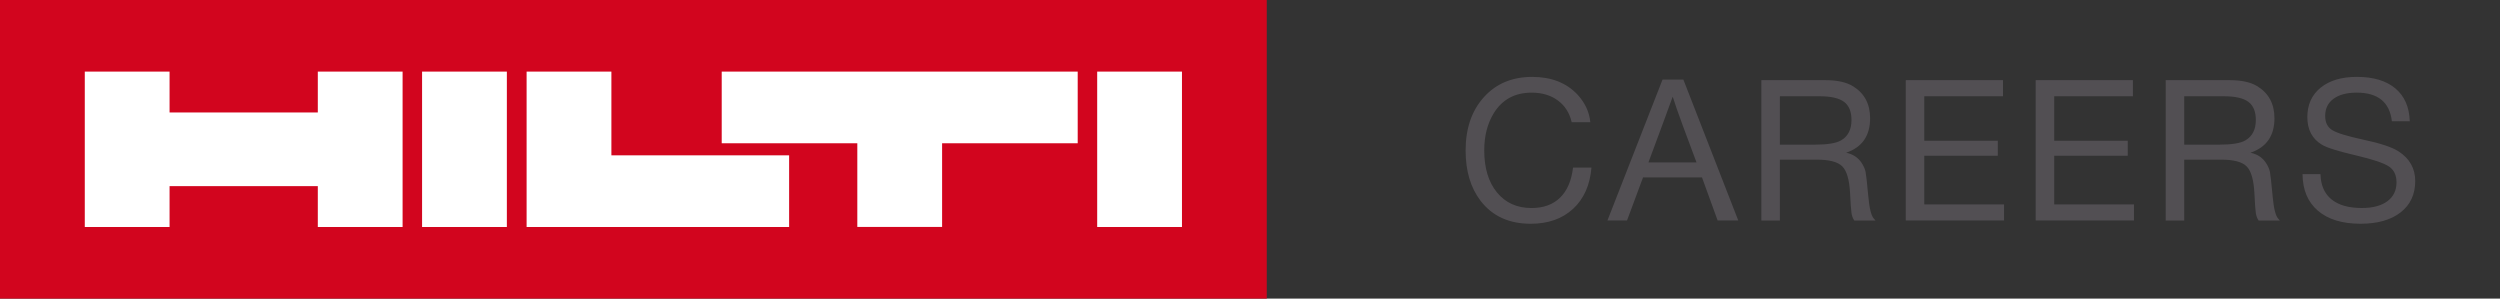 <svg xmlns="http://www.w3.org/2000/svg" viewBox="0 0 669.822 80" style="enable-background:new 0 0 669.822 80"><rect x="0" y="0" width="669.822" height="80" fill="#333333" stroke="none"/><g id="Layer_1_1_"><g id="Logo"><path id="Background" style="fill:#d2051e" d="M0 0h339.4v80H0V0z"/><path id="Hilti" style="fill:#fff" d="M135.802 60.811h-22.716V19.189h22.716v41.622zm180.882-41.622h-22.716v41.623h22.716V19.189zM22.716 60.811h22.716V49.877H85.15v10.935h22.716V19.189H85.15v10.935H45.432V19.189H22.716v41.622zm118.377 0h70.335V41.623H163.81V19.189h-22.716l-.001 41.622zm52.276-22.434H229.7v22.434h22.716V38.377h36.332V19.189h-95.379v19.188z"/></g><path style="fill:#524f53" d="M426.398 44.906c-.396 4.697-2.037 8.38-4.926 11.046-2.89 2.666-6.674 3.999-11.355 3.999-5.795 0-10.271-2.048-13.425-6.146-2.675-3.498-4.013-7.99-4.013-13.477 0-5.916 1.634-10.682 4.899-14.3 3.267-3.618 7.575-5.427 12.925-5.427 5.16 0 9.224 1.595 12.19 4.784 2.006 2.195 3.138 4.647 3.396 7.356h-4.99c-.565-2.469-1.796-4.407-3.69-5.812s-4.24-2.109-7.034-2.109c-4.492 0-7.87 1.826-10.134 5.479-1.715 2.777-2.571 6.104-2.571 9.979 0 4.75 1.14 8.513 3.42 11.291 2.28 2.777 5.367 4.166 9.26 4.166 3.206 0 5.756-.93 7.651-2.79 1.895-1.86 3.048-4.54 3.459-8.037h4.938zm24.624-23.585l14.711 37.756h-5.529l-4.192-11.548H440.22l-4.295 11.548h-5.247l14.763-37.756h5.581zm3.524 22.196l-3.729-10.004c-1.234-3.36-2.118-5.898-2.649-7.613-.565 1.612-1.475 4.089-2.727 7.433l-3.78 10.185h12.885zm17.37-22.041h17.181c3.154 0 5.623.549 7.407 1.646 3.034 1.886 4.552 4.741 4.552 8.564 0 4.698-2.144 7.776-6.43 9.233 1.817.377 3.197 1.278 4.141 2.701.566.857.926 1.676 1.08 2.456s.395 2.944.721 6.494c.291 3.224.78 5.213 1.466 5.967l.463.54h-5.684c-.378-.549-.626-1.213-.746-1.993s-.249-2.585-.386-5.414c-.189-3.532-.884-5.898-2.083-7.099-1.201-1.2-3.473-1.8-6.816-1.8h-9.901v16.306h-4.964V21.476zm4.964 4.32v12.962h9.361c3.378 0 5.727-.386 7.048-1.157 1.852-1.08 2.777-2.897 2.777-5.453 0-2.246-.665-3.866-1.993-4.861-1.329-.994-3.494-1.492-6.494-1.492H476.88zm59.781-4.32v4.321h-21.09v11.908h19.701v4.012h-19.701v13.039h21.373v4.321h-26.336V21.476h26.053zm34.809 0v4.321h-21.09v11.908h19.701v4.012H550.38v13.039h21.373v4.321h-26.336V21.476h26.053zm8.781 0h17.181c3.154 0 5.623.549 7.407 1.646 3.034 1.886 4.552 4.741 4.552 8.564 0 4.698-2.144 7.776-6.43 9.233 1.817.377 3.197 1.278 4.141 2.701.566.857.926 1.676 1.08 2.456s.395 2.944.721 6.494c.291 3.224.78 5.213 1.466 5.967l.463.54h-5.684c-.378-.549-.626-1.213-.746-1.993s-.249-2.585-.386-5.414c-.189-3.532-.884-5.898-2.083-7.099-1.201-1.2-3.473-1.8-6.816-1.8h-9.901v16.306h-4.964V21.476zm4.964 4.32v12.962h9.361c3.378 0 5.727-.386 7.048-1.157 1.852-1.08 2.777-2.897 2.777-5.453 0-2.246-.665-3.866-1.993-4.861-1.329-.994-3.494-1.492-6.494-1.492h-10.699zm60.425 6.687h-4.784c-.601-5.109-3.738-7.665-9.413-7.665-2.658 0-4.732.549-6.224 1.646-1.492 1.098-2.238 2.632-2.238 4.604 0 1.749.631 3.014 1.891 3.793 1.261.781 4.033 1.633 8.32 2.559 4.526.96 7.664 1.998 9.413 3.112 3 1.938 4.501 4.595 4.501 7.973 0 3.566-1.303 6.365-3.909 8.397-2.606 2.031-6.19 3.047-10.751 3.047-4.887 0-8.688-1.161-11.406-3.484s-4.094-5.594-4.128-9.812h4.81c.068 2.967 1.05 5.222 2.944 6.765s4.608 2.314 8.141 2.314c2.915 0 5.19-.604 6.828-1.812 1.638-1.209 2.456-2.894 2.456-5.055 0-1.938-.681-3.36-2.044-4.269-1.363-.909-4.3-1.895-8.81-2.958-4.801-1.115-7.853-2.075-9.155-2.881-2.59-1.56-3.884-4.021-3.884-7.381 0-3.326 1.187-5.954 3.562-7.883 2.375-1.929 5.611-2.894 9.709-2.894 4.424 0 7.861 1.029 10.313 3.086s3.738 4.992 3.858 8.798z"/></g></svg>
